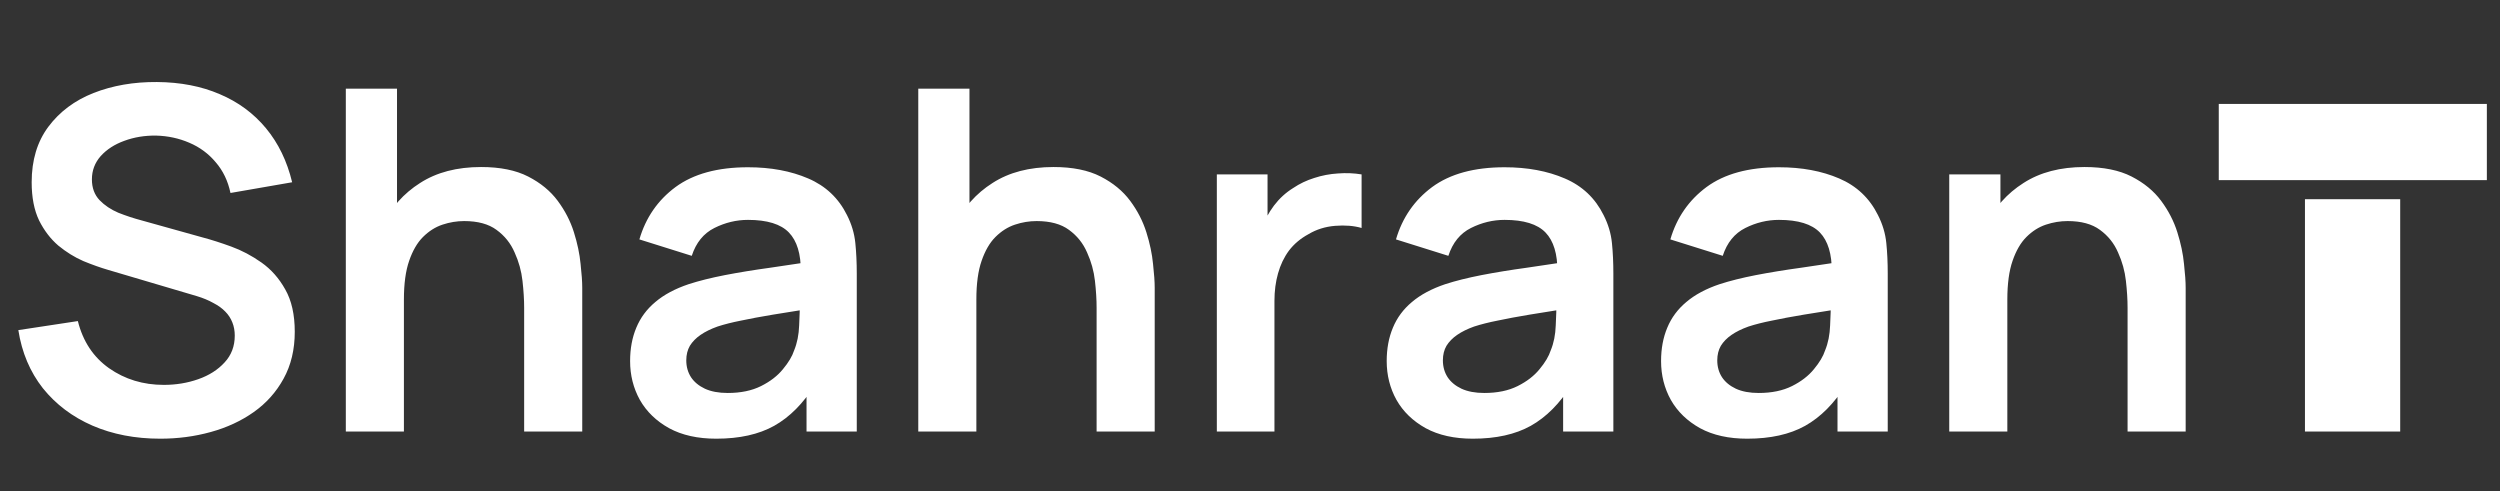 <svg xmlns="http://www.w3.org/2000/svg" width="168" height="33" viewBox="0 0 168 33" fill="none"><rect x="0" y="0" width="168" height="33" fill="#333333" stroke="none"/><g clip-path="url(#clip0_292_42)"><path d="M10.768 29.48C9.083 29.48 7.563 29.187 6.208 28.6C4.864 28.013 3.755 27.176 2.88 26.088C2.016 24.989 1.467 23.688 1.232 22.184L5.232 21.576C5.573 22.941 6.272 23.997 7.328 24.744C8.395 25.491 9.621 25.864 11.008 25.864C11.829 25.864 12.603 25.736 13.328 25.48C14.053 25.224 14.64 24.851 15.088 24.36C15.547 23.869 15.776 23.267 15.776 22.552C15.776 22.232 15.723 21.939 15.616 21.672C15.509 21.395 15.349 21.149 15.136 20.936C14.933 20.723 14.667 20.531 14.336 20.36C14.016 20.179 13.643 20.024 13.216 19.896L7.264 18.136C6.752 17.987 6.197 17.789 5.6 17.544C5.013 17.288 4.453 16.941 3.92 16.504C3.397 16.056 2.965 15.491 2.624 14.808C2.293 14.115 2.128 13.261 2.128 12.248C2.128 10.765 2.501 9.523 3.248 8.52C4.005 7.507 5.019 6.749 6.288 6.248C7.568 5.747 8.987 5.501 10.544 5.512C12.123 5.523 13.531 5.795 14.768 6.328C16.005 6.851 17.04 7.613 17.872 8.616C18.704 9.619 19.291 10.829 19.632 12.248L15.488 12.968C15.317 12.157 14.987 11.469 14.496 10.904C14.016 10.328 13.424 9.891 12.72 9.592C12.027 9.293 11.285 9.133 10.496 9.112C9.728 9.101 9.013 9.219 8.352 9.464C7.701 9.699 7.173 10.04 6.768 10.488C6.373 10.936 6.176 11.459 6.176 12.056C6.176 12.621 6.347 13.085 6.688 13.448C7.029 13.8 7.451 14.083 7.952 14.296C8.464 14.499 8.981 14.669 9.504 14.808L13.632 15.96C14.197 16.109 14.832 16.312 15.536 16.568C16.24 16.824 16.917 17.181 17.568 17.64C18.219 18.099 18.752 18.701 19.168 19.448C19.595 20.195 19.808 21.144 19.808 22.296C19.808 23.491 19.557 24.541 19.056 25.448C18.565 26.344 17.899 27.091 17.056 27.688C16.213 28.285 15.248 28.733 14.16 29.032C13.083 29.331 11.952 29.48 10.768 29.48ZM35.223 29V20.68C35.223 20.136 35.186 19.533 35.111 18.872C35.037 18.211 34.861 17.576 34.583 16.968C34.317 16.349 33.911 15.843 33.367 15.448C32.834 15.053 32.109 14.856 31.191 14.856C30.701 14.856 30.215 14.936 29.735 15.096C29.255 15.256 28.818 15.533 28.423 15.928C28.039 16.312 27.73 16.845 27.495 17.528C27.261 18.2 27.143 19.064 27.143 20.12L24.855 19.144C24.855 17.672 25.138 16.339 25.703 15.144C26.279 13.949 27.122 13 28.231 12.296C29.341 11.581 30.706 11.224 32.327 11.224C33.607 11.224 34.663 11.437 35.495 11.864C36.327 12.291 36.989 12.835 37.479 13.496C37.97 14.157 38.333 14.861 38.567 15.608C38.802 16.355 38.951 17.064 39.015 17.736C39.09 18.397 39.127 18.936 39.127 19.352V29H35.223ZM23.239 29V5.96H26.679V18.088H27.143V29H23.239ZM48.135 29.48C46.886 29.48 45.831 29.245 44.967 28.776C44.102 28.296 43.447 27.661 42.998 26.872C42.561 26.083 42.343 25.213 42.343 24.264C42.343 23.432 42.481 22.685 42.758 22.024C43.036 21.352 43.462 20.776 44.038 20.296C44.614 19.805 45.361 19.405 46.279 19.096C46.972 18.872 47.782 18.669 48.711 18.488C49.649 18.307 50.663 18.141 51.751 17.992C52.849 17.832 53.996 17.661 55.191 17.48L53.815 18.264C53.825 17.069 53.559 16.189 53.014 15.624C52.471 15.059 51.553 14.776 50.263 14.776C49.484 14.776 48.732 14.957 48.007 15.32C47.281 15.683 46.775 16.307 46.486 17.192L42.967 16.088C43.393 14.627 44.204 13.453 45.398 12.568C46.604 11.683 48.225 11.24 50.263 11.24C51.798 11.24 53.148 11.491 54.31 11.992C55.484 12.493 56.353 13.315 56.919 14.456C57.228 15.064 57.414 15.688 57.478 16.328C57.542 16.957 57.575 17.645 57.575 18.392V29H54.199V25.256L54.758 25.864C53.98 27.112 53.068 28.029 52.023 28.616C50.988 29.192 49.692 29.48 48.135 29.48ZM48.903 26.408C49.777 26.408 50.524 26.253 51.142 25.944C51.761 25.635 52.252 25.256 52.614 24.808C52.988 24.36 53.239 23.939 53.367 23.544C53.569 23.053 53.681 22.493 53.703 21.864C53.734 21.224 53.751 20.707 53.751 20.312L54.934 20.664C53.772 20.845 52.775 21.005 51.943 21.144C51.111 21.283 50.396 21.416 49.798 21.544C49.201 21.661 48.673 21.795 48.215 21.944C47.767 22.104 47.388 22.291 47.078 22.504C46.769 22.717 46.529 22.963 46.358 23.24C46.199 23.517 46.118 23.843 46.118 24.216C46.118 24.643 46.225 25.021 46.438 25.352C46.652 25.672 46.961 25.928 47.367 26.12C47.782 26.312 48.294 26.408 48.903 26.408ZM73.692 29V20.68C73.692 20.136 73.655 19.533 73.58 18.872C73.505 18.211 73.329 17.576 73.052 16.968C72.785 16.349 72.38 15.843 71.836 15.448C71.303 15.053 70.577 14.856 69.66 14.856C69.169 14.856 68.684 14.936 68.204 15.096C67.724 15.256 67.287 15.533 66.892 15.928C66.508 16.312 66.199 16.845 65.964 17.528C65.729 18.2 65.612 19.064 65.612 20.12L63.324 19.144C63.324 17.672 63.607 16.339 64.172 15.144C64.748 13.949 65.591 13 66.7 12.296C67.809 11.581 69.175 11.224 70.796 11.224C72.076 11.224 73.132 11.437 73.964 11.864C74.796 12.291 75.457 12.835 75.948 13.496C76.439 14.157 76.801 14.861 77.036 15.608C77.271 16.355 77.42 17.064 77.484 17.736C77.559 18.397 77.596 18.936 77.596 19.352V29H73.692ZM61.708 29V5.96H65.148V18.088H65.612V29H61.708ZM81.771 29V11.72H85.179V15.928L84.763 15.384C84.977 14.808 85.259 14.285 85.611 13.816C85.974 13.336 86.406 12.941 86.907 12.632C87.334 12.344 87.803 12.12 88.315 11.96C88.838 11.789 89.371 11.688 89.915 11.656C90.459 11.613 90.987 11.635 91.499 11.72V15.32C90.987 15.171 90.395 15.123 89.723 15.176C89.062 15.229 88.465 15.416 87.931 15.736C87.398 16.024 86.961 16.392 86.619 16.84C86.289 17.288 86.043 17.8 85.883 18.376C85.723 18.941 85.643 19.555 85.643 20.216V29H81.771ZM98.978 29.48C97.73 29.48 96.674 29.245 95.81 28.776C94.946 28.296 94.29 27.661 93.842 26.872C93.405 26.083 93.186 25.213 93.186 24.264C93.186 23.432 93.325 22.685 93.602 22.024C93.88 21.352 94.306 20.776 94.882 20.296C95.458 19.805 96.205 19.405 97.122 19.096C97.816 18.872 98.626 18.669 99.554 18.488C100.493 18.307 101.506 18.141 102.594 17.992C103.693 17.832 104.84 17.661 106.034 17.48L104.658 18.264C104.669 17.069 104.402 16.189 103.858 15.624C103.314 15.059 102.397 14.776 101.106 14.776C100.328 14.776 99.576 14.957 98.85 15.32C98.125 15.683 97.618 16.307 97.33 17.192L93.81 16.088C94.237 14.627 95.048 13.453 96.242 12.568C97.448 11.683 99.069 11.24 101.106 11.24C102.642 11.24 103.992 11.491 105.154 11.992C106.328 12.493 107.197 13.315 107.762 14.456C108.072 15.064 108.258 15.688 108.322 16.328C108.386 16.957 108.418 17.645 108.418 18.392V29H105.042V25.256L105.602 25.864C104.824 27.112 103.912 28.029 102.866 28.616C101.832 29.192 100.536 29.48 98.978 29.48ZM99.746 26.408C100.621 26.408 101.368 26.253 101.986 25.944C102.605 25.635 103.096 25.256 103.458 24.808C103.832 24.36 104.082 23.939 104.21 23.544C104.413 23.053 104.525 22.493 104.546 21.864C104.578 21.224 104.594 20.707 104.594 20.312L105.778 20.664C104.616 20.845 103.618 21.005 102.786 21.144C101.954 21.283 101.24 21.416 100.642 21.544C100.045 21.661 99.517 21.795 99.058 21.944C98.61 22.104 98.232 22.291 97.922 22.504C97.613 22.717 97.373 22.963 97.202 23.24C97.042 23.517 96.962 23.843 96.962 24.216C96.962 24.643 97.069 25.021 97.282 25.352C97.496 25.672 97.805 25.928 98.21 26.12C98.626 26.312 99.138 26.408 99.746 26.408ZM117.416 29.48C116.168 29.48 115.112 29.245 114.248 28.776C113.384 28.296 112.728 27.661 112.28 26.872C111.842 26.083 111.624 25.213 111.624 24.264C111.624 23.432 111.762 22.685 112.04 22.024C112.317 21.352 112.744 20.776 113.32 20.296C113.896 19.805 114.642 19.405 115.56 19.096C116.253 18.872 117.064 18.669 117.992 18.488C118.93 18.307 119.944 18.141 121.032 17.992C122.13 17.832 123.277 17.661 124.472 17.48L123.096 18.264C123.106 17.069 122.84 16.189 122.296 15.624C121.752 15.059 120.834 14.776 119.544 14.776C118.765 14.776 118.013 14.957 117.288 15.32C116.562 15.683 116.056 16.307 115.768 17.192L112.248 16.088C112.674 14.627 113.485 13.453 114.68 12.568C115.885 11.683 117.506 11.24 119.544 11.24C121.08 11.24 122.429 11.491 123.592 11.992C124.765 12.493 125.634 13.315 126.2 14.456C126.509 15.064 126.696 15.688 126.76 16.328C126.824 16.957 126.856 17.645 126.856 18.392V29H123.48V25.256L124.04 25.864C123.261 27.112 122.349 28.029 121.304 28.616C120.269 29.192 118.973 29.48 117.416 29.48ZM118.184 26.408C119.058 26.408 119.805 26.253 120.424 25.944C121.042 25.635 121.533 25.256 121.896 24.808C122.269 24.36 122.52 23.939 122.648 23.544C122.85 23.053 122.962 22.493 122.984 21.864C123.016 21.224 123.032 20.707 123.032 20.312L124.216 20.664C123.053 20.845 122.056 21.005 121.224 21.144C120.392 21.283 119.677 21.416 119.08 21.544C118.482 21.661 117.954 21.795 117.496 21.944C117.048 22.104 116.669 22.291 116.36 22.504C116.05 22.717 115.81 22.963 115.64 23.24C115.48 23.517 115.4 23.843 115.4 24.216C115.4 24.643 115.506 25.021 115.72 25.352C115.933 25.672 116.242 25.928 116.648 26.12C117.064 26.312 117.576 26.408 118.184 26.408ZM142.973 29V20.68C142.973 20.136 142.936 19.533 142.861 18.872C142.787 18.211 142.611 17.576 142.333 16.968C142.067 16.349 141.661 15.843 141.117 15.448C140.584 15.053 139.859 14.856 138.941 14.856C138.451 14.856 137.965 14.936 137.485 15.096C137.005 15.256 136.568 15.533 136.173 15.928C135.789 16.312 135.48 16.845 135.245 17.528C135.011 18.2 134.893 19.064 134.893 20.12L132.605 19.144C132.605 17.672 132.888 16.339 133.453 15.144C134.029 13.949 134.872 13 135.981 12.296C137.091 11.581 138.456 11.224 140.077 11.224C141.357 11.224 142.413 11.437 143.245 11.864C144.077 12.291 144.739 12.835 145.229 13.496C145.72 14.157 146.083 14.861 146.317 15.608C146.552 16.355 146.701 17.064 146.765 17.736C146.84 18.397 146.877 18.936 146.877 19.352V29H142.973ZM130.989 29V11.72H134.429V17.08H134.893V29H130.989ZM149.101 6.984H167.117V12.104H149.101V6.984ZM154.893 13.384H161.293V29H154.893V13.384Z" fill="white"></path></g><defs><clipPath id="clip0_292_42"><rect width="168" height="33" fill="white"></rect></clipPath></defs></svg>